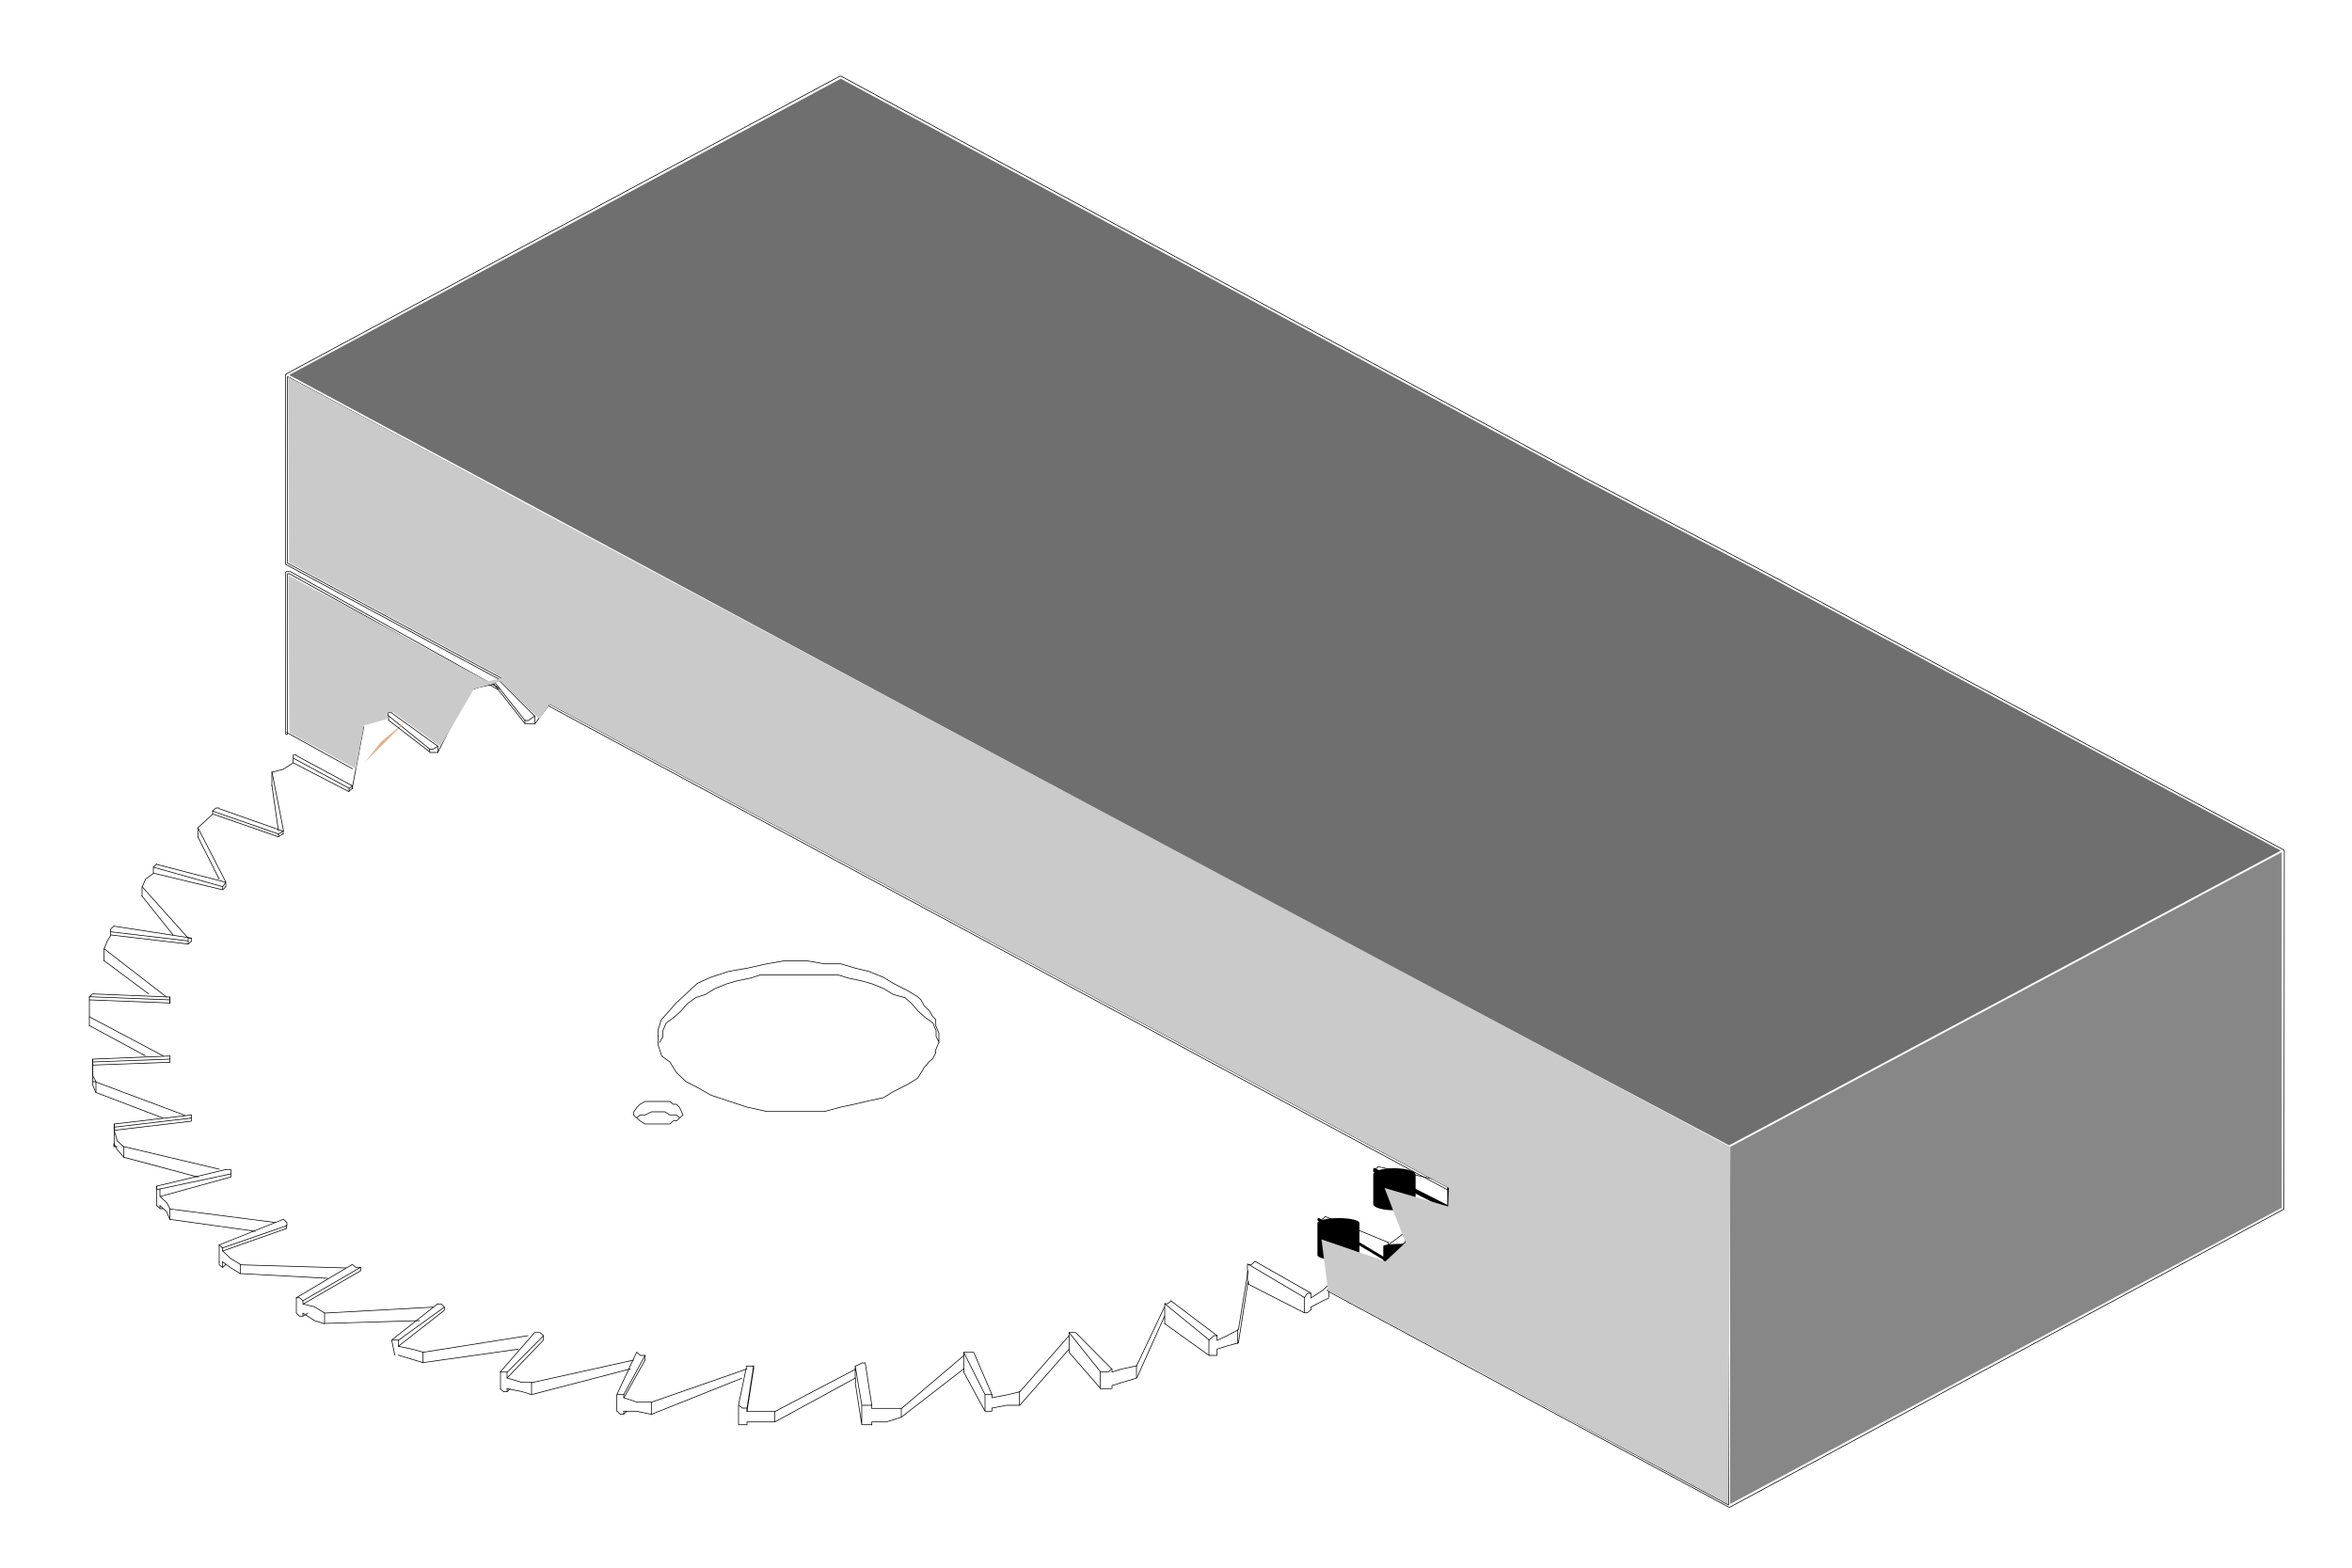 <?xml version="1.0" encoding="utf-8"?>
<!-- Generator: Adobe Illustrator 27.4.1, SVG Export Plug-In . SVG Version: 6.00 Build 0)  -->
<svg version="1.1" id="katman_1" xmlns="http://www.w3.org/2000/svg" xmlns:xlink="http://www.w3.org/1999/xlink" x="0px" y="0px"
	 viewBox="0 0 75 50" style="enable-background:new 0 0 75 50;" xml:space="preserve">
<style type="text/css">
	.st0{fill:none;stroke:#000000;stroke-width:0.022;stroke-linecap:round;stroke-linejoin:round;stroke-miterlimit:10;}
	.st1{fill:#DDB38F;}
	.st2{fill:#706F6F;}
	.st3{fill:#878787;}
	.st4{fill:#CACACA;}
</style>
<g>
	<path class="st0" d="M31.63,44.91v0.09 M35.46,44.19v0.1 M38.81,43.03v0.19 M37.14,41.97v0.24 M23.82,45.35v0.1 M27.8,45.35v0.1
		 M27.28,43.95v0.14 M30.74,43.66v0.1 M19.89,45.01v0.1 M16.17,44.29v0.1 M9.66,41.88v0.1 M7.1,40.24v0.19 M5.1,38.45v0.1
		 M3.63,36.47v0.1 M2.95,34.4v0.1 M7.1,28.28l-2.2-0.62 M7.2,28.14l-0.1,0.14 M5.42,33.68v0.1 M5.42,31.89l-2.57-0.1 M5.42,31.8v0.1
		 M6.1,29.92H6v0.09l-2.46-0.29 M7.36,37.44l-2.25,0.48 M7.2,37.3h0.16v0.14 M6.1,35.66l-2.46,0.29 M6.1,35.56v0.1 M5.42,33.78
		l-2.47,0.09 M11.24,40.33l0.1,0.09h0.16l-1.83,1.06 M9.04,38.89l0.11,0.1v0.1L7.1,39.8 M20.31,43.13l0.11,0.1h0.16 M17.06,42.5
		h0.16l0.11,0.1l-1.15,1.16 M13.96,41.59h0.11l0.1,0.1l-1.47,1.06 M23.82,43.57h0.21l-0.21,1.35 M27.28,43.57l0.21-0.1h0.1
		 M20.57,43.23l-0.68,1.25 M27.59,43.47l0.21,1.35 M30.74,43.13h0.31l0.58,1.35 M34.09,42.5h0.21l1.15,1.16 M37.34,41.49l1.47,1.11
		 M39.81,40.33h0.1l0.11-0.1l1.78,1.01 M42.06,38.89h0.1l0.1-0.09l1.99,0.82 M43.85,37.3l0.1-0.09l2.36,0.53 M13.96,23.8l-0.16,0.1
		H13.7 M17.06,22.83l-0.21,0.15h-0.11l-0.99-1.25 M9.04,26.5l-0.16,0.1l-2.1-0.73 M11.24,25.05l-0.1,0.1 M13.7,23.89l-1.31-1.06
		 M4.53,28.28L6,29.92 M4.9,27.85l-0.26,0.19l-0.1,0.24 M7.1,28.38l-2.2-0.53 M7.2,28.28l-0.1,0.1 M6.31,26.4l0.89,1.73 M6.78,25.97
		L6.31,26.4 M2.85,31.9v0.53 M5.42,31.99l-2.57-0.1 M5.42,31.9v0.1 M3.32,30.26l1.99,1.54 M3.53,29.83l-0.11,0.19l-0.1,0.24
		 M6,30.11l-2.46-0.29 M6.1,30.02L6,30.11 M3.06,34.51l2.83,1.06 M2.96,33.97v0.34l0.1,0.19 M5.42,33.88l-2.46,0.09 M2.85,32.43
		l2.36,1.25 M5.42,38.56l3.36,0.43 M5.11,38.17l0.21,0.19l0.1,0.19 M7.36,37.54l-2.25,0.62 M3.95,36.57l3.04,0.72 M3.64,36.05
		l0.1,0.34l0.21,0.19 M6.1,35.76l-2.46,0.29 M11.5,40.53l-1.83,1.06 M7.67,40.34l3.36,0.1 M7.1,39.9l0.26,0.24l0.31,0.19
		 M9.14,39.18L7.1,39.9 M13.49,43.13l3.35-0.53 M12.71,42.94l0.47,0.1l0.32,0.09 M14.17,41.79l-1.47,1.15 M10.35,41.88l3.46-0.19
		 M9.66,41.59l0.37,0.09l0.31,0.19 M19.89,44.58l0.42,0.14h0.47 M20.57,43.38l-0.68,1.21 M16.95,44.1l3.25-0.72 M16.17,43.95
		l0.47,0.14h0.32 M17.32,42.75l-1.15,1.2 M24.71,45.02l2.57-1.35 M23.82,45.02h0.89 M24.03,43.66l-0.21,1.35 M20.78,44.72l3.04-1.06
		 M32.52,44.39l1.57-1.79 M31.63,44.58l0.47-0.09l0.42-0.1 M28.75,44.92l1.99-1.69 M27.8,44.92h0.94 M38.81,42.75l0.32-0.15
		l0.36-0.19 M36.24,43.57l0.89-1.88 M35.46,43.76l0.32-0.1l0.47-0.1 M42.38,40.97l-0.31-1.88 M41.8,41.4l0.37-0.24l0.21-0.19
		 M39.49,42.41l0.31-1.88 M44.84,39.28l-0.99-1.83 M44.26,39.71l0.26-0.19l0.31-0.24 M13.96,24H13.7 M14.96,22.02l-1,1.98
		 M15.75,21.82l-0.47,0.1l-0.31,0.1 M16.74,23.08l-0.99-1.26 M17.06,23.08h-0.32 M17.53,22.45l-0.47,0.63 M9.35,24.33l-0.31,0.2
		l-0.36,0.1 M11.13,25.25l-1.78-0.92 M11.24,25.14l-0.11,0.09 M11.6,23.17l-0.37,1.98 M9.14,23.36l2.1,1.16 M20.99,33.05v0.29
		l0.11,0.34l0.26,0.19l0.21,0.34l0.31,0.29l0.37,0.19l0.42,0.24l1.15,0.38l0.63,0.14h1.84l0.52-0.14l0.47-0.1l0.42-0.1l0.47-0.1
		l0.31-0.19l0.47-0.24l0.31-0.19l0.21-0.34l0.16-0.19l0.11-0.09l0.1-0.19v-0.1l0.1-0.24v-0.29l-0.1-0.24v-0.19l-0.1-0.1l-0.11-0.19
		l-0.16-0.15l-0.1-0.19l-0.11-0.1l-0.31-0.19l-0.47-0.24l-0.31-0.19l-0.47-0.19l-0.42-0.1l-0.47-0.14h-0.52l-0.58-0.1h-0.68
		l-0.58,0.1l-0.63,0.14l-0.58,0.1l-0.58,0.19l-0.42,0.19l-0.68,0.63l-0.21,0.24l-0.26,0.29l-0.11,0.34V33.05z M20.2,35.56l0.21,0.19
		l0.16,0.1h0.79l0.11-0.1h0.1l0.21-0.19l-0.11-0.24l-0.1-0.1h-0.1l-0.11-0.09h-0.79l-0.16,0.09l-0.1,0.1l-0.1,0.14V35.56z
		 M29.95,33.25l-0.1-0.19v-0.19l-0.1-0.24l-0.26-0.19l-0.21-0.19l-0.21-0.24l-0.21-0.19l-0.37-0.1l-0.31-0.19l-0.37-0.15l-0.31-0.09
		l-0.47-0.1l-0.31-0.1h-2.46l-0.31,0.1l-0.47,0.1l-0.31,0.09l-0.37,0.15l-0.31,0.19l-0.31,0.1l-0.26,0.19l-0.21,0.24l-0.21,0.19
		l-0.26,0.19l-0.1,0.24v0.19l-0.11,0.19 M21.67,35.65l-0.1-0.09h-0.21l-0.16-0.1h-0.42l-0.21,0.1h-0.16l-0.1,0.09 M23.56,44.82
		l0.11,0.09h0.16 M19.68,44.48h0.21 M15.95,43.76h0.21 M12.5,42.74h0.21 M9.45,41.39h0.1l0.11,0.1 M6.99,39.71l0.1,0.09 M5,37.83
		v0.1h0.1 M3.64,35.85v0.09 M2.95,33.78v0.09 M2.95,31.7l-0.1,0.1 M3.64,29.53l-0.11,0.1v0.1 M5,27.55l-0.1,0.1 M3.64,36.48v0.09
		 M2.95,34.4v0.1 M9.45,41.88l0.1,0.1h0.1 M6.99,40.24v0.1l0.11,0.09 M5,38.45l0.11,0.1 M19.68,45.01l0.1,0.1h0.1 M15.95,44.29
		l0.11,0.1h0.1 M23.56,45.44h0.26 M27.49,45.44h0.31 M31.42,45.01h0.21 M44.16,40.24h0.11v-0.1 M3.74,36.57H3.63 M2.95,34.5h0.11
		 M7.2,40.33l-0.1,0.09 M5.21,38.55H5.1 M9.82,41.88l-0.16,0.1 M19.99,45.01l-0.11,0.1 M16.27,44.29l-0.1,0.1 M23.82,45.35v0.1
		 M6.31,26.69l0.68,1.35 M4.52,28.57l1,1.25 M2.85,32.71l1.78,0.96 M3.32,30.64l1.42,1.06 M3.95,36.91l2.36,0.63 M3.63,36.47
		l0.11,0.2l0.21,0.24 M3.05,34.84l2.15,0.82 M2.95,34.4v0.19l0.1,0.24 M5.41,38.89l2.73,0.38 M5.1,38.45l0.21,0.19l0.1,0.24
		 M10.34,42.21l3.04-0.09 M9.66,41.88l0.37,0.24l0.31,0.1 M7.67,40.62l2.78,0.15 M7.09,40.24l0.26,0.19l0.31,0.19 M16.16,44.29
		l0.47,0.09l0.32,0.1 M13.49,43.46l3.04-0.43 M12.7,43.22l0.79,0.24 M19.88,45.01h0.42l0.47,0.1l2.88-1.15 M16.95,44.48l3.15-0.82
		 M23.82,45.35h0.89 M27.8,45.35h0.47l0.47-0.15 M24.71,45.35l2.57-1.4 M28.74,45.2l1.99-1.54 M31.63,44.91l0.47-0.09h0.42
		l1.57-1.79 M35.46,44.19l0.79-0.24l0.89-1.98 M38.81,43.03l0.31-0.1l0.37-0.1l0.31-1.97 M41.8,41.69l0.36-0.19l0.21-0.1
		 M44.26,39.99l0.26-0.19l0.31-0.19 M8.67,25.05l0.21,1.45 M39.81,40.86v0.1 M41.8,41.69v0.09"/>
	<polygon class="st1" points="12.15,23.66 11.62,24.33 12.96,22.99 	"/>
	<path class="st0" d="M13.7,23.98l-1.31-1.01 M11.13,25.14l-1.78-0.96 M8.67,24.61l0.37,1.88 M8.88,26.69l-2.1-0.73 M9.03,26.59
		l-0.16,0.1 M11.13,25.24v-0.1 M9.35,24.32v-0.14 M13.7,23.98v-0.09 M15.75,21.82v-0.1 M16.74,23.07v-0.1 M41.8,41.39v-0.14
		 M44.27,39.71v-0.1 M27.8,44.91v-0.1 M31.63,44.57v-0.09 M35.46,43.75v-0.09 M23.82,45.01v-0.09 M24.03,43.66v-0.1 M19.89,44.57
		v-0.09 M20.57,43.37v-0.14 M16.17,43.95v-0.19 M17.32,42.74V42.6 M12.71,42.94v-0.2 M14.17,41.78v-0.09 M9.66,41.58v-0.09
		 M11.5,40.52v-0.09 M7.1,39.9v-0.1 M9.14,39.17v-0.1 M5.1,38.16v-0.24 M7.36,37.53v-0.1 M6.1,35.75v-0.1 M3.64,36.04v-0.1
		 M5.42,33.87v-0.1 M2.95,33.97v-0.1 M5.42,31.99v-0.1 M2.85,31.89v-0.1 M6,30.11v-0.09 M3.53,29.82v-0.09 M7.1,28.37v-0.09
		 M4.89,27.84v-0.19 M36.24,43.56v0.38 M37.14,41.68v0.29 M37.14,41.58h0.1l0.1-0.09 M8.88,26.69v-0.1 M6.78,25.96v-0.09
		 M38.81,42.74V42.6 M37.14,41.58l1.42,1.16 M37.14,41.58v0.1 M38.55,43.22v-0.48"/>
	<g>
		<path d="M44.35,40.91c-0.06,0-0.13-0.03-0.17-0.06c-0.09-0.1-0.09-0.28,0-0.39l0.83-0.82c0.1-0.09,0.25-0.09,0.36,0
			c0.11,0.13,0.11,0.28,0,0.38l-0.82,0.83C44.5,40.89,44.44,40.91,44.35,40.91"/>
	</g>
	<path class="st0" d="M6.99,25.77h-0.1l-0.11,0.09 M9.45,24.08h-0.1v0.09 M15.95,21.72h-0.21 M12.49,22.73h-0.11v0.1 M12.39,22.97
		v-0.14 M27.49,44.82h0.31 M31.42,44.48h0.21 M38.55,42.74l0.16-0.14h0.11 M38.55,43.23h0.26 M39.81,40.96l1.78,0.91 M41.59,41.39
		l0.1-0.14h0.1 M41.59,41.87h0.1l0.1-0.09"/>
	<g>
		<path d="M44.14,40.82c0,0-0.01,0-0.01-0.01l-1.99-1.24c-0.02-0.01-0.02-0.04-0.02-0.06c0.01-0.03,0.03-0.05,0.04-0.03l1.99,1.24
			c0.02,0.01,0.02,0.03,0.02,0.06C44.17,40.8,44.16,40.82,44.14,40.82"/>
		<path d="M46.18,39.23C46.18,39.23,46.18,39.23,46.18,39.23l-2.05-1.2c-0.02-0.01-0.03-0.05-0.02-0.09
			c0.01-0.04,0.02-0.06,0.04-0.05l2.04,1.2c0.02,0.01,0.03,0.05,0.02,0.09C46.21,39.21,46.2,39.23,46.18,39.23"/>
	</g>
	<path class="st0" d="M39.46,42.41v0.44 M39.78,40.5v0.34 M39.78,40.31l1.81,1.07 M41.59,41.87v-0.49 M39.78,40.31v0.2 M42.38,40.94
		v0.44"/>
	<g>
		<path d="M44.14,40.19c0,0-0.01,0-0.01,0l-2.1-1.25c-0.02-0.01-0.02-0.04-0.02-0.06c0.01-0.03,0.03-0.03,0.05-0.03l2.09,1.25
			c0.02,0.01,0.02,0.03,0.02,0.06C44.17,40.18,44.15,40.19,44.14,40.19"/>
		<path d="M44.75,41.01c-0.33,0-0.64-0.03-0.64-0.07v-1.2c0-0.04,0.31-0.07,0.64-0.07c0.41,0,0.7,0.03,0.7,0.07v1.2
			C45.45,40.98,45.16,41.01,44.75,41.01"/>
		<path d="M42.69,40.19c-0.37,0-0.68-0.07-0.68-0.16v-1.02c0-0.09,0.31-0.16,0.68-0.16c0.37,0,0.66,0.07,0.66,0.16v1.02
			C43.36,40.12,43.06,40.19,42.69,40.19"/>
		<path d="M45.47,40.58c-0.41,0-0.68-0.04-0.68-0.1v-1.14c0-0.04,0.27-0.1,0.68-0.1c0.34,0,0.66,0.05,0.66,0.1v1.14
			C46.13,40.53,45.81,40.58,45.47,40.58"/>
		<path d="M46.18,38.6L46.18,38.6l-2.37-1.21c-0.02-0.01-0.03-0.05-0.02-0.09c0-0.03,0.02-0.06,0.04-0.05l2.36,1.2
			c0.02,0.01,0.03,0.05,0.02,0.09C46.21,38.58,46.2,38.6,46.18,38.6"/>
		<path d="M46.82,39.13c-0.38,0-0.67-0.03-0.67-0.06v-1.23c0-0.03,0.28-0.06,0.67-0.06c0.38,0,0.68,0.02,0.68,0.06v1.23
			C47.49,39.1,47.2,39.13,46.82,39.13"/>
		<path d="M44.45,38.6c-0.34,0-0.66-0.08-0.66-0.2v-0.94c0-0.12,0.31-0.2,0.66-0.2c0.39,0,0.69,0.09,0.69,0.2v0.94
			C45.14,38.52,44.84,38.6,44.45,38.6"/>
		<path class="st0" d="M17.05,22.84v0.24 M17.05,22.84l-1.1-1.11 M11.23,25.06L9.45,24.1 M13.96,23.8V24 M13.96,23.8l-1.47-1.06
			 M9.03,26.51l-2.05-0.72 M8.67,24.63v0.43 M11.23,25.06v0.1 M7.2,28.14L5,27.57 M7.2,28.14v0.14 M6.31,26.41v0.29 M9.03,26.51v0.1
			 M3.32,30.26v0.39 M6.1,29.92l-2.46-0.38 M6.1,29.92v0.1 M4.53,28.29v0.29 M5.42,33.68l-2.46,0.1 M2.85,32.43v0.29 M5.42,31.8
			l-2.46-0.1 M5.42,31.8v0.09 M6.1,35.56l-2.46,0.29 M3.64,36.48v-0.63 M3.06,34.5v0.34 M2.95,34.41v-0.63 M5,38.46v-0.63 M7.2,37.3
			L5,37.83 M3.95,36.57v0.34 M7.67,40.33v0.29 M6.99,40.24v-0.53 M9.03,38.89l-2.05,0.82 M5.42,38.55v0.34 M13.96,41.58l-1.47,1.16
			l0.1,0.48 M10.35,41.87v0.34 M9.45,41.87v-0.48 M11.23,40.33l-1.78,1.06 M15.96,44.29v-0.53 M17.05,42.5l-1.1,1.26 M13.49,43.13
			v0.34 M19.67,45.01v-0.53 M20.3,43.13l-0.63,1.35 M16.95,44.09v0.38 M23.55,45.44v-0.62 M24.7,45.01v0.34 M23.81,43.56l-0.26,1.25
			 M20.77,44.72v0.38 M27.48,45.44v-0.62 M28.74,44.91v0.29 M27.27,43.56l0.21,1.25 M27.27,43.66v0.29 M27.27,43.56v0.09
			 M30.73,43.13l0.68,1.35 M30.73,43.23v0.43 M31.41,45.01v-0.53 M32.51,44.38v0.44 M30.73,43.13v0.09 M34.09,42.6v0.43
			 M35.08,44.29v-0.53h0.26l0.1-0.1 M35.08,44.29h0.36 M34.09,42.5l1,1.25 M34.09,43.03v0.1 M34.09,42.5v0.1 M27.27,44.09l0.21,1.35
			 M30.73,43.76l0.68,1.25 M34.09,43.13l1,1.15 M37.13,42.21l1.41,1.01 M72.84,27.13c0,0,0.01,0,0-0.01c0,0-0.01,0-0.01,0
			c0,0,0-0.01,0-0.01l-16.56-8.87l-5.71-2.99L26.82,2.43c-0.01,0-0.01,0-0.02,0c-0.01,0-0.01-0.01-0.02,0L9.12,11.93
			c0,0,0,0.01,0,0.01c0,0-0.01,0-0.01,0c0,0,0,0.01,0,0.01s-0.01,0-0.01,0.01v6.02c0,0.01,0.01,0.01,0.01,0.01c0,0,0,0.01,0,0.01
			l37.05,19.95c0.01,0,0.01,0,0.02,0c0.01,0,0.02,0,0.03-0.02c0.01-0.01,0.01-0.03-0.01-0.04L9.17,17.96v-5.95l31.5,16.93
			l14.45,7.66v11.4l-12.74-6.87c-0.02-0.01-0.04,0-0.05,0.01c-0.01,0.01,0,0.03,0.01,0.04l12.79,6.89c0,0,0.01,0,0.01,0
			c0.01,0,0.01,0,0.02,0l17.66-9.5c0.01,0,0-0.01,0-0.01c0-0.01,0.01-0.01,0.01-0.01L72.84,27.13
			C72.85,27.13,72.84,27.13,72.84,27.13z"/>
	</g>
	<polygon class="st2" points="9.22,11.96 40.7,28.89 55.14,36.53 72.73,27.13 56.23,18.3 50.52,15.31 26.81,2.51 	"/>
	<polygon class="st3" points="55.17,36.58 55.17,47.97 72.76,38.52 72.76,27.18 	"/>
	<g>
		<path class="st0" d="M9.26,18.23c-0.01,0-0.01,0-0.02,0H9.14c-0.02,0-0.03,0.01-0.03,0.03v5.14c0,0.02,0.02,0.03,0.03,0.03
			c0.02,0,0.03-0.01,0.03-0.03v-5.1h0.06l6.63,3.68c0.01,0.01,0.04,0,0.04-0.01c0.01-0.01,0.01-0.04-0.01-0.04L9.26,18.23z"/>
	</g>
	<polygon class="st4" points="55.11,47.97 42.35,41.17 42.14,39.53 44.18,40.23 44.82,39.63 44.15,37.89 46.18,38.48 46.2,37.89 
		17.53,22.46 17.2,22.93 15.96,21.73 15.11,21.98 14.08,23.74 14.02,23.79 12.54,22.72 12.37,22.71 12.35,22.93 11.6,23.14 
		11.35,24.52 9.23,23.37 9.2,18.36 15.55,21.73 16.04,21.62 9.22,17.94 9.19,12.02 55.18,36.58 	"/>
</g>
</svg>
